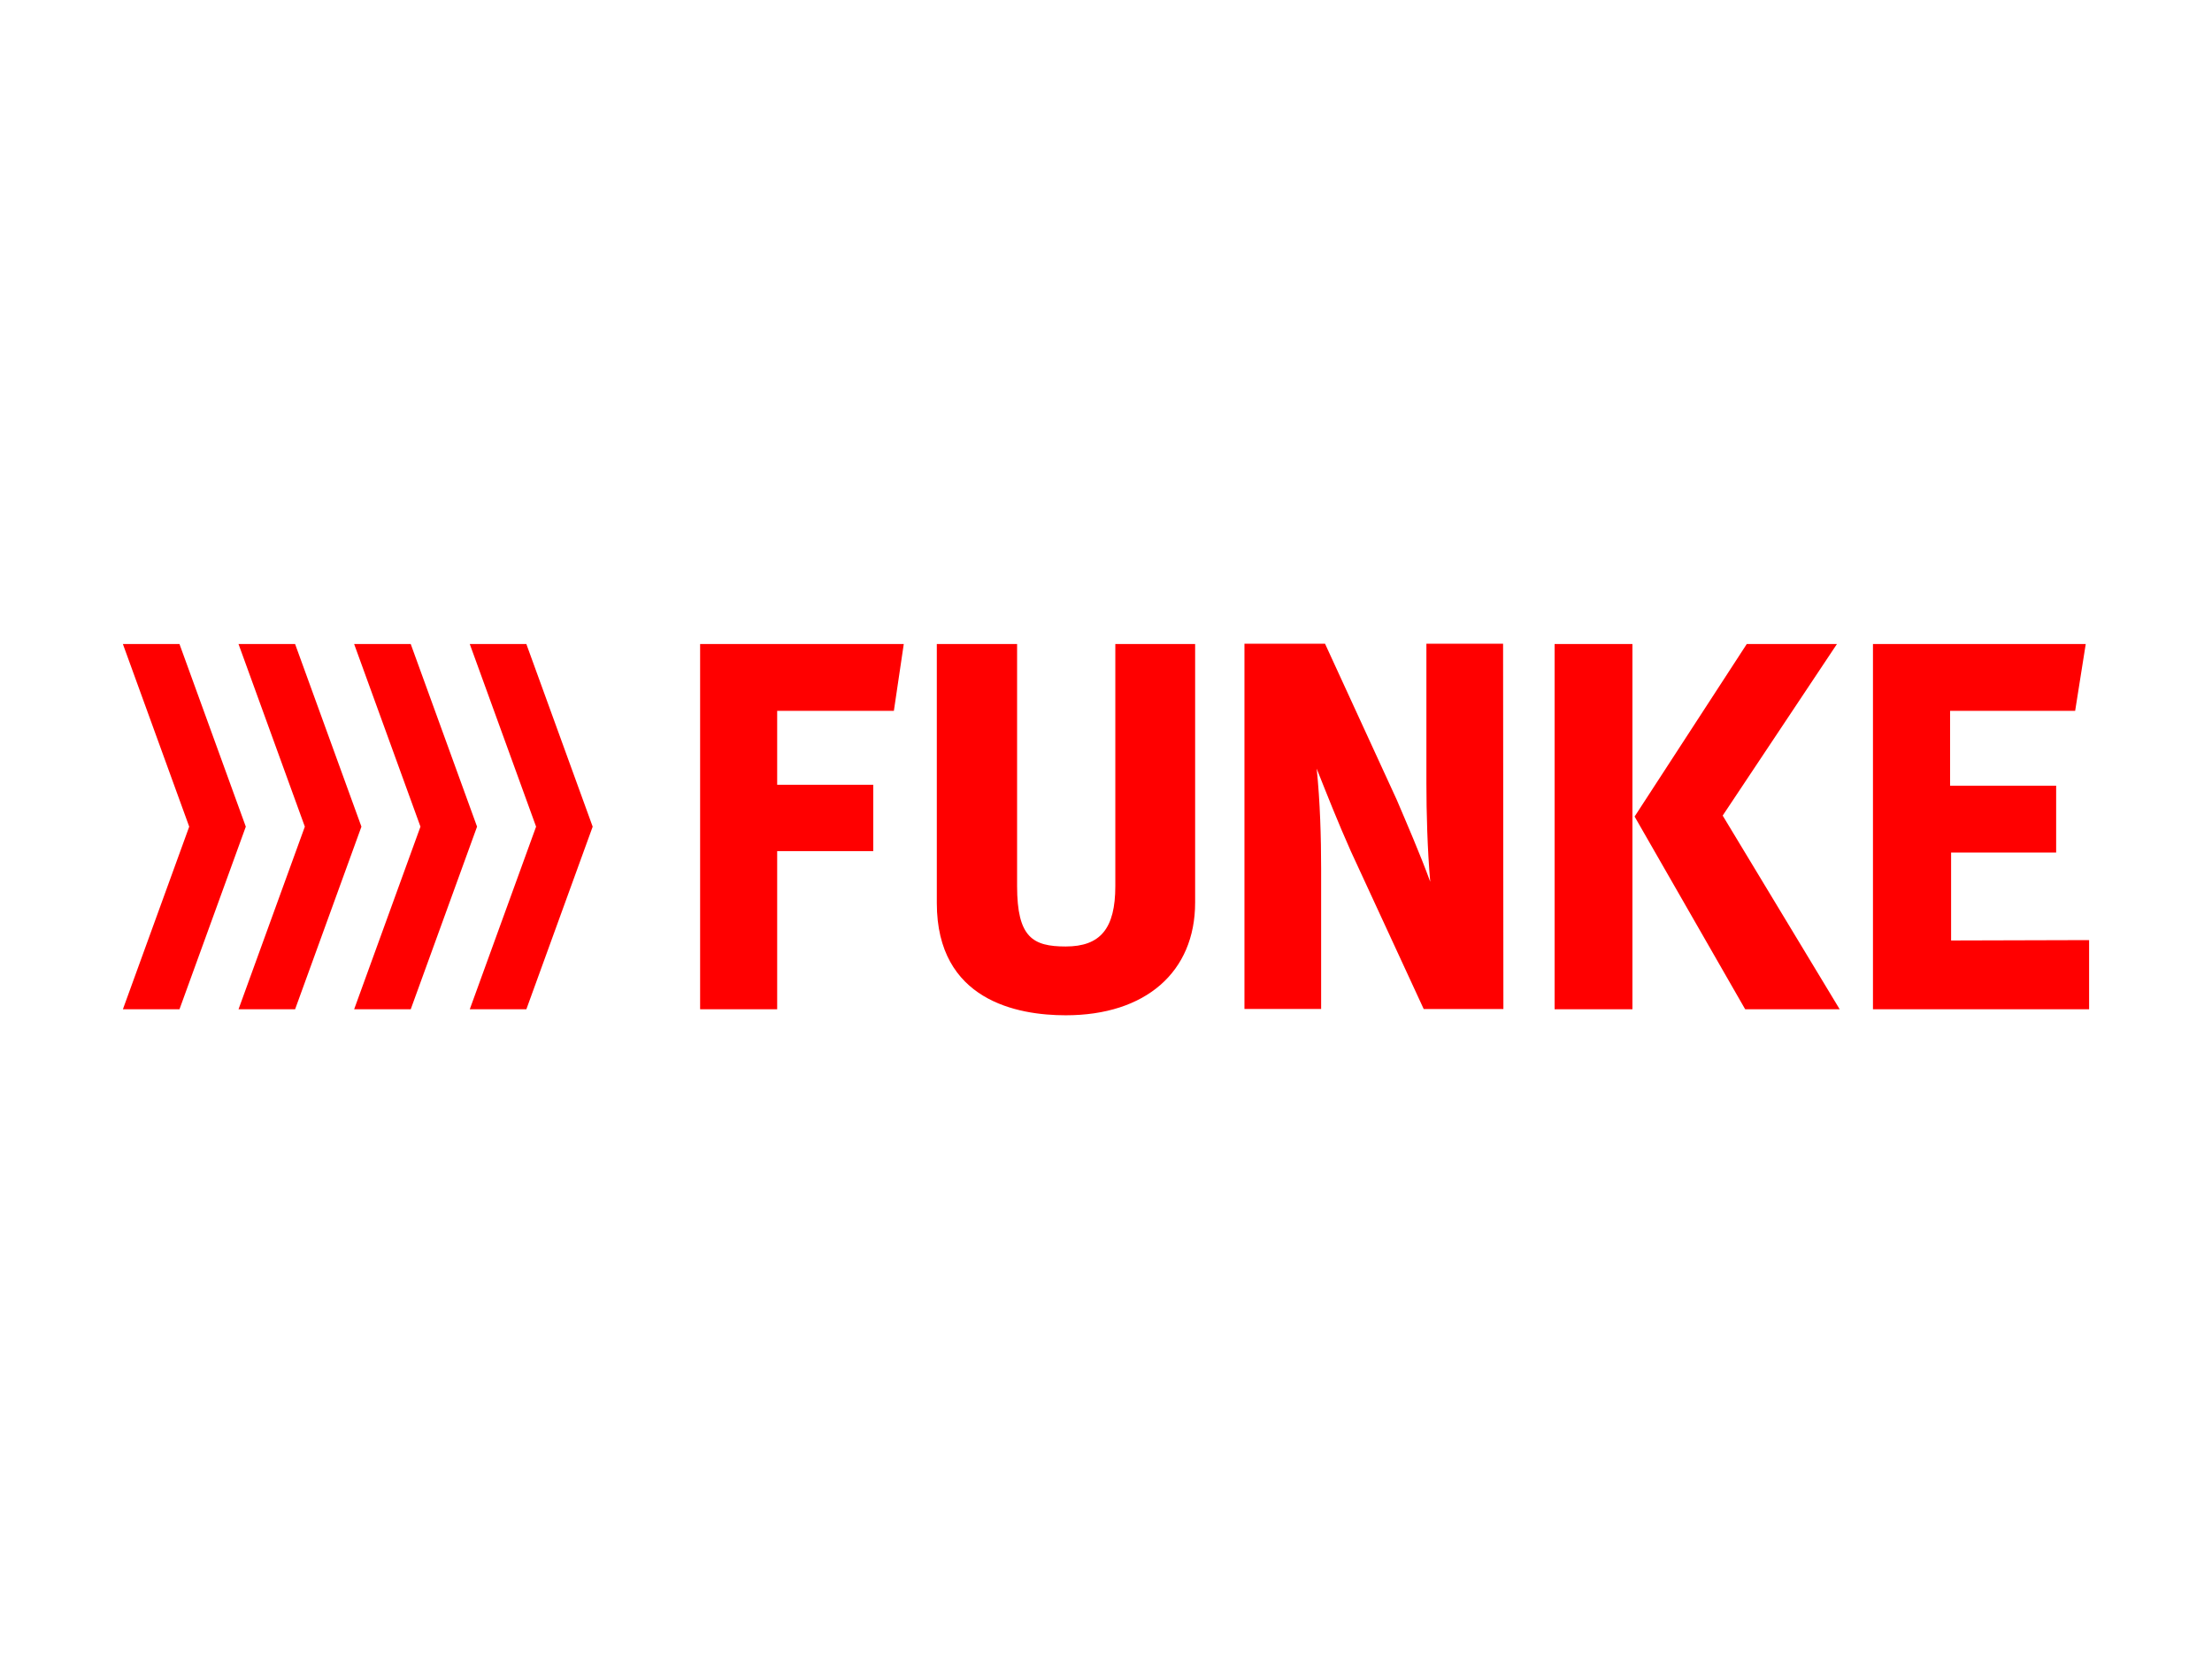 <?xml version="1.0" encoding="UTF-8"?>
<svg xmlns="http://www.w3.org/2000/svg" width="360" height="270" viewBox="0 0 360 270">
  <path d="M126.484,115.686v12.034h15.636v10.795h-15.636v25.744h-12.541v-59.444h33.144l-1.61,10.871h-18.993ZM181.517,104.815v39.392c0,6.893-2.408,9.832-8.074,9.832-5.354,0-7.912-1.476-7.912-9.832v-39.392h-13.066v42.144c0,15.899,13.14,18.276,20.977,18.276,12.99,0,21.064-7.03,21.064-18.351v-42.069h-12.991ZM317.538,153.063v-14.311h17.098v-10.883h-17.259v-12.184h20.353l1.721-10.871h-34.629v59.444h35.178v-11.258l-22.462.062ZM280.364,132.736l18.595-27.921h-14.677l-18.12,27.871-.137.2,17.894,31.186.113.187h15.375l-19.043-31.523ZM253.01,164.259h12.666v-59.444h-12.666v59.444ZM244.624,104.765h-12.479v22.692c0,4.766.162,10.758.624,16.05-1.622-4.466-3.993-9.908-5.441-13.323l-11.68-25.419h-13.115v59.444h12.479v-22.855c0-4.891-.162-10.946-.724-16.262,1.772,4.453,3.469,8.756,5.566,13.46l11.855,25.669h12.966l-.05-59.457ZM76.454,104.815l10.794,29.722-10.794,29.722h9.21l10.794-29.722-10.794-29.722h-9.21ZM57.636,104.815l10.794,29.722-10.794,29.722h9.21l10.794-29.722-10.794-29.722h-9.21ZM38.818,104.815l10.794,29.722-10.794,29.722h9.209l10.794-29.722-10.794-29.722h-9.209ZM20,104.815l10.794,29.722-10.794,29.722h9.21l10.794-29.722-10.794-29.722h-9.21Z" fill="red"></path>
</svg>
